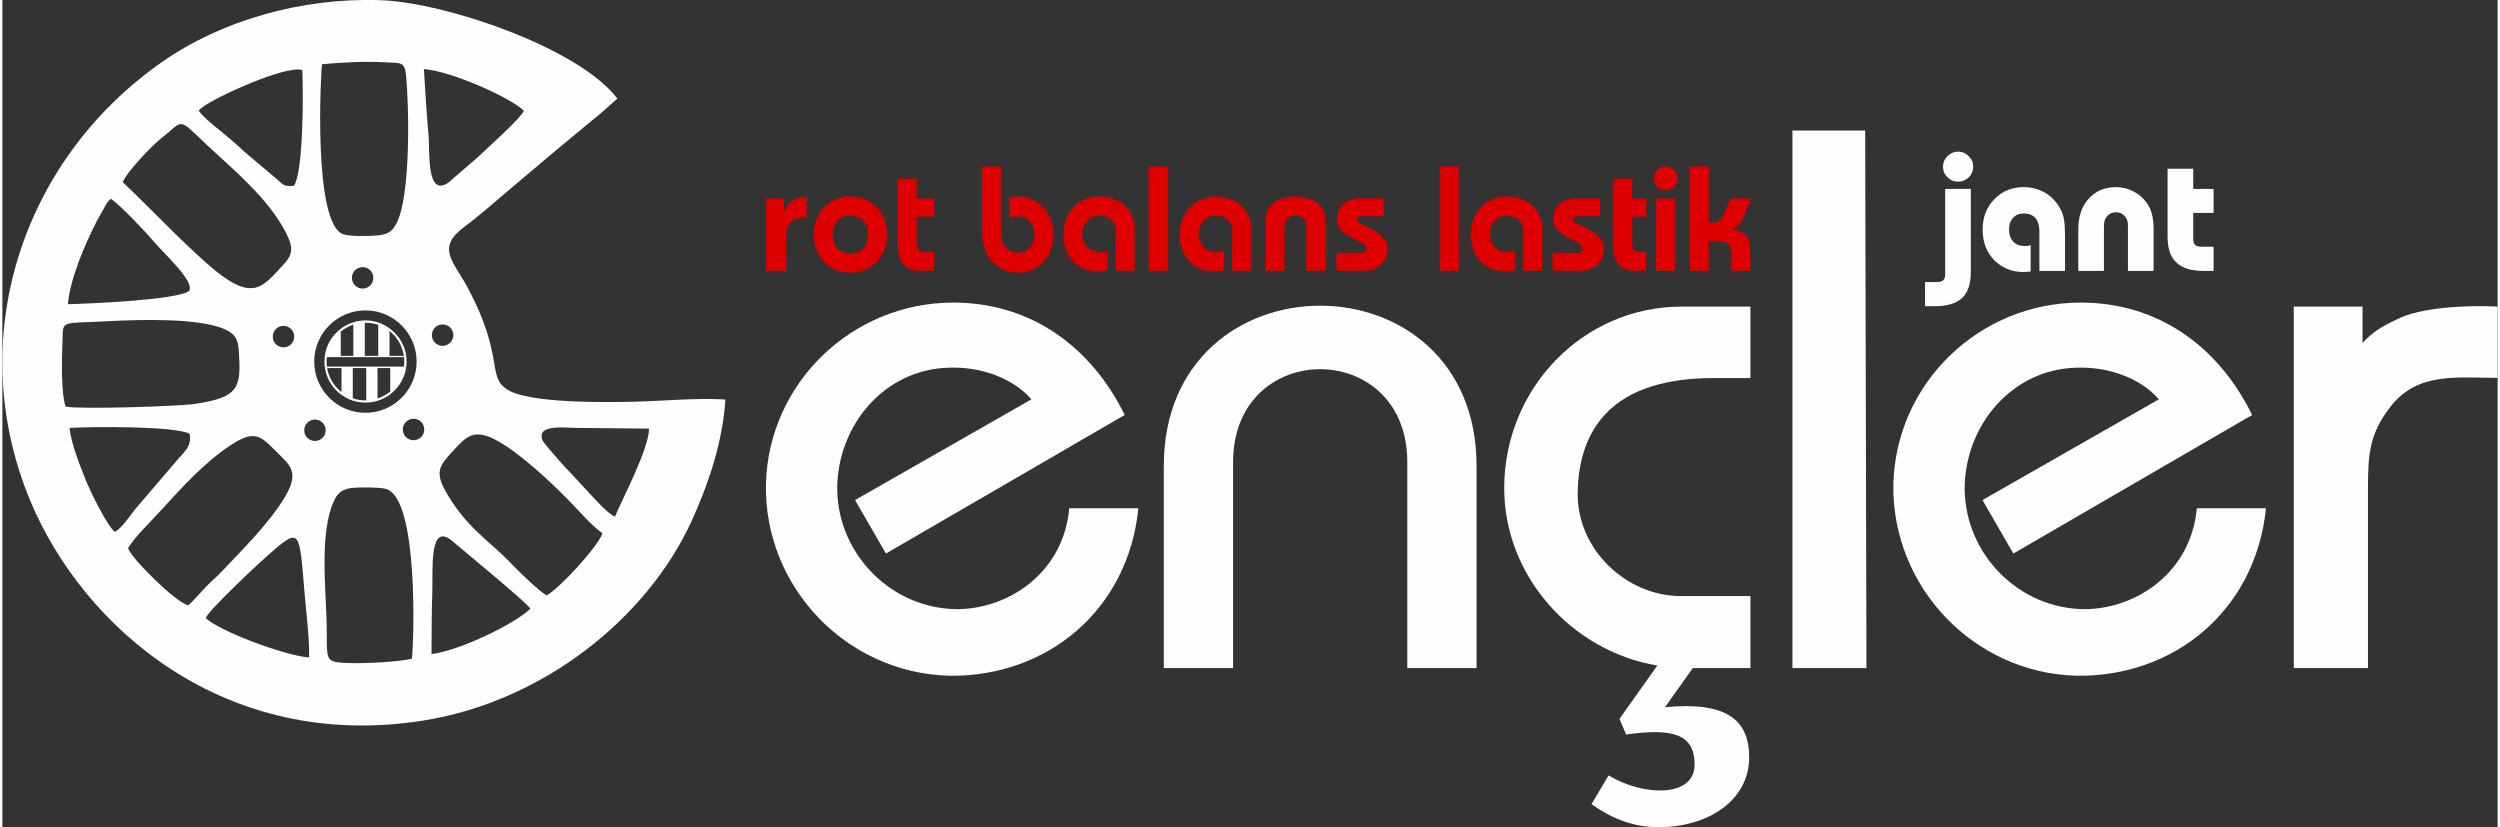 <?xml version="1.0" encoding="UTF-8"?>
<!-- Creator: CorelDRAW -->
<svg xmlns="http://www.w3.org/2000/svg" xmlns:xlink="http://www.w3.org/1999/xlink" xmlns:xodm="http://www.corel.com/coreldraw/odm/2003" xml:space="preserve" width="136px" height="45px" version="1.1" style="shape-rendering:geometricPrecision; text-rendering:geometricPrecision; image-rendering:optimizeQuality; fill-rule:evenodd; clip-rule:evenodd" viewBox="0 0 137.22 45.49">
 <rect x="0" y="0" width="137.22" height="45.49" fill="#333333" stroke="none"/>
 <defs>
  <style type="text/css">
   <![CDATA[
    .fil0 {fill:#FEFEFE}
    .fil1 {fill:#FEFEFE;fill-rule:nonzero}
    .fil2 {fill:#DE0000;fill-rule:nonzero}
   ]]>
  </style>
 </defs>
 <g id="Katman_x0020_1">
  <path class="fil0" d="M15.46 14.55c-1.18,1.26 -1.7,2.17 -4.21,-0.06 -1.64,-1.45 -3.13,-3.06 -4.63,-4.47 0.23,-0.59 1.64,-2.04 2.11,-2.41 1.3,-1.01 0.84,-1.22 2.57,0.41 1.33,1.25 3.35,2.89 4.31,4.81 0.38,0.76 0.39,1.15 -0.15,1.72zm4.51 2.52c1.55,0 2.81,1.26 2.81,2.81 0,1.56 -1.26,2.82 -2.81,2.82 -1.56,0 -2.82,-1.26 -2.82,-2.82 0,-1.55 1.26,-2.81 2.82,-2.81zm4.24 0.77c0.32,0 0.59,0.26 0.59,0.59 0,0.32 -0.27,0.59 -0.59,0.59 -0.33,0 -0.59,-0.27 -0.59,-0.59 0,-0.33 0.26,-0.59 0.59,-0.59zm-1.6 5.19c0.33,0 0.59,0.26 0.59,0.59 0,0.32 -0.26,0.59 -0.59,0.59 -0.32,0 -0.59,-0.27 -0.59,-0.59 0,-0.33 0.27,-0.59 0.59,-0.59zm-5.42 0.04c0.32,0 0.59,0.27 0.59,0.59 0,0.33 -0.27,0.59 -0.59,0.59 -0.33,0 -0.59,-0.26 -0.59,-0.59 0,-0.32 0.26,-0.59 0.59,-0.59zm-1.73 -5.15c0.33,0 0.59,0.27 0.59,0.59 0,0.33 -0.26,0.59 -0.59,0.59 -0.33,0 -0.59,-0.26 -0.59,-0.59 0,-0.32 0.26,-0.59 0.59,-0.59zm4.35 -3.23c0.33,0 0.59,0.26 0.59,0.59 0,0.32 -0.26,0.59 -0.59,0.59 -0.32,0 -0.59,-0.27 -0.59,-0.59 0,-0.33 0.27,-0.59 0.59,-0.59zm-11.03 -11.28c-7.79,5.44 -10.92,15.3 -7.25,24.12 2.9,6.96 10.7,13.82 21.59,12.1 6.6,-1.04 12.32,-5.62 14.77,-10.95 0.88,-1.92 1.72,-4.3 1.87,-6.71 -1.5,-0.1 -3.42,0.08 -4.96,0.12 -1.46,0.03 -5.81,0.12 -7.04,-0.67 -1.14,-0.74 -0.13,-1.77 -2.17,-5.6 -0.79,-1.47 -1.76,-2.18 -0.18,-3.35 0.83,-0.61 1.78,-1.46 2.8,-2.32 1.45,-1.23 2.95,-2.49 4.21,-3.52 0.38,-0.28 1.06,-0.92 1.4,-1.21 -2.13,-2.8 -9.48,-5.29 -13.03,-5.41 -4.36,-0.15 -8.77,1.13 -12.01,3.4zm7.71 0.44c0.07,1.25 0.06,5.66 -0.46,6.37 -0.56,0.04 -0.58,-0.05 -0.89,-0.33l-1.86 -1.57c-0.4,-0.38 -0.85,-0.77 -1.27,-1.11 -0.32,-0.25 -0.97,-0.77 -1.21,-1.12 0.1,-0.11 0.04,-0.06 0.17,-0.17 0.73,-0.58 4.63,-2.35 5.52,-2.07zm2.28 9.04c-1.71,-0.5 -1.26,-9 -1.19,-9.36 1.18,-0.1 2.34,-0.17 3.53,-0.1 0.72,0.04 1.01,-0.05 1.08,0.63 0.19,1.91 0.26,6.71 -0.51,8.21 -0.25,0.49 -0.49,0.64 -1.19,0.69 -0.44,0.02 -1.32,0.05 -1.72,-0.07zm-5.77 6.37c0.14,2.07 0.03,2.58 -2.4,2.95 -0.96,0.14 -6.36,0.31 -7.12,0.15 -0.25,-0.66 -0.22,-2.64 -0.18,-3.41 0.06,-1.38 -0.25,-1.14 2.36,-1.28 1.76,-0.09 5.17,-0.22 6.62,0.46 0.48,0.23 0.68,0.5 0.72,1.13zm6.24 7.57c0.39,-0.04 1.47,-0.04 1.83,0.05 1.84,0.45 1.56,8.46 1.45,9.35 -0.85,0.19 -3.3,0.32 -4.16,0.18 -0.64,-0.11 -0.49,-0.54 -0.53,-2.21 -0.06,-2 -0.37,-4.94 0.39,-6.62 0.2,-0.44 0.42,-0.68 1.02,-0.75zm-6.7 -2.34c1.31,-0.86 1.63,-0.55 2.5,0.32 0.81,0.81 1.32,1.14 0.48,2.55 -0.82,1.37 -2.28,2.83 -3.43,4.04 -0.32,0.35 -0.62,0.57 -0.94,0.92 -0.39,0.42 -0.66,0.73 -0.93,0.97 -0.72,-0.19 -3.08,-2.53 -3.31,-3.14 0.33,-0.59 1.31,-1.52 1.78,-2.05 1.16,-1.27 2.4,-2.65 3.85,-3.61zm11.94 2.71c-0.74,-1.24 -0.47,-1.57 0.3,-2.4 0.75,-0.81 1.15,-1.27 2.44,-0.56 1.27,0.7 2.94,2.27 3.96,3.31 0.64,0.66 1.16,1.29 1.82,1.78 -0.28,0.78 -2.46,3.13 -3.08,3.41 -0.38,-0.21 -1.59,-1.37 -1.96,-1.77 -1.13,-1.19 -2.36,-1.88 -3.48,-3.77zm5.23 -2.97c-0.37,-0.9 1.14,-0.71 1.77,-0.7l4.08 0.04c0.01,1.1 -1.51,3.94 -1.87,4.84 -0.37,-0.13 -1.11,-0.97 -1.44,-1.32 -0.47,-0.5 -0.77,-0.85 -1.3,-1.39 -0.15,-0.16 -1.17,-1.31 -1.24,-1.47zm-5.18 -14.19c-1.23,0.85 -1.02,-1.73 -1.09,-2.57 -0.11,-1.18 -0.19,-2.49 -0.26,-3.67 1.43,0.09 4.73,1.54 5.5,2.29 -0.18,0.43 -1.96,2 -2.53,2.55l-1.62 1.4zm-16.16 3.29c0.53,0.63 2.23,2.16 1.9,2.67 -0.69,0.5 -5.37,0.69 -6.67,0.73 0.14,-1.46 0.94,-3.29 1.59,-4.57l0.56 -1c0.02,-0.01 0.04,-0.04 0.05,-0.06 0.01,-0.01 0.04,-0.04 0.05,-0.06l0.12 -0.11c0.54,0.37 1.95,1.87 2.4,2.4zm2.81 20.66c0.14,-0.41 2.89,-2.99 3.45,-3.48 1.79,-1.56 1.69,-1.41 2,2.24 0.09,1.04 0.26,2.37 0.24,3.41 -1.42,-0.13 -4.9,-1.44 -5.69,-2.17zm12.42 1.98c0.01,-1.12 0,-2.2 0.04,-3.32 0.05,-1.31 -0.21,-4.05 1.15,-2.86 0.72,0.62 3.92,3.24 4.25,3.68 -0.84,0.83 -3.89,2.31 -5.44,2.5zm-16.28 -7.99c-0.3,0.38 -0.76,1.08 -1.14,1.27 -0.45,-0.39 -1.31,-2.17 -1.52,-2.67 -0.31,-0.77 -0.9,-2.19 -0.96,-3.05 1.26,-0.07 5.73,-0.11 6.59,0.32 0.18,0.73 -0.42,1.11 -0.77,1.56l-2.2 2.57zm12.65 -10.36c0.62,0 1.19,0.26 1.59,0.67 0.41,0.4 0.67,0.97 0.67,1.59 0,0.63 -0.26,1.19 -0.67,1.6 -0.4,0.41 -0.97,0.66 -1.59,0.66 -0.63,0 -1.19,-0.25 -1.6,-0.66 -0.41,-0.41 -0.66,-0.97 -0.66,-1.6 0,-0.62 0.25,-1.19 0.66,-1.59 0.41,-0.41 0.97,-0.67 1.6,-0.67zm-1.36 0.61l0 1.34 0.69 0 0 -1.72c-0.25,0.09 -0.49,0.22 -0.69,0.38zm1.32 -0.48l0 1.82 0.74 0 0 -1.71c-0.22,-0.07 -0.46,-0.11 -0.7,-0.11l-0.04 0zm1.36 0.45l0 1.37 0.79 0c-0.07,-0.47 -0.29,-0.88 -0.6,-1.2 -0.06,-0.06 -0.13,-0.11 -0.19,-0.17zm0.8 1.44l-4.24 0c-0.01,0.08 -0.02,0.16 -0.02,0.24 0,0.1 0.01,0.19 0.02,0.28l4.23 0c0.02,-0.09 0.02,-0.18 0.02,-0.28 0,-0.08 0,-0.16 -0.01,-0.24zm-4.23 0.6c0.07,0.44 0.29,0.85 0.6,1.15 0.06,0.06 0.12,0.12 0.19,0.18l0 -1.33 -0.79 0zm1.41 1.66c0.22,0.08 0.45,0.12 0.7,0.12l0.04 0 0 -1.78 -0.74 0 0 1.66zm1.36 0.01c0.26,-0.08 0.49,-0.21 0.7,-0.38l0 -1.29 -0.7 0 0 1.67z"></path>
  <path class="fil1" d="M58.67 27.95c-0.31,3.49 -3.25,5.51 -6.12,5.55 -3.62,0 -6.6,-2.98 -6.64,-6.6 0,-3.51 2.6,-6.6 6.15,-6.68 1.85,-0.07 3.58,0.64 4.53,1.74l-9.7 5.54 1.7 2.94 13.13 -7.62c-1.81,-3.69 -5.1,-6.18 -9.43,-6.18 -5.55,0 -10.15,4.41 -10.3,9.96 -0.12,5.66 4.41,10.41 10.07,10.56 5.36,0.08 9.85,-3.58 10.41,-9.21l-3.8 0z"></path>
  <path class="fil1" d="M63.87 25.63l0 11.11 3.81 0 0 -11.33c0,-6.81 9.58,-6.81 9.58,0l0 11.33 3.81 0 0 -11.11c0,-11.76 -17.2,-11.76 -17.2,0z"></path>
  <path class="fil0" d="M96.13 36.74l0 -3.96 -3.84 0c-2.95,0 -5.74,-2.55 -5.66,-5.75 0.07,-2.79 1.28,-6.24 7.47,-6.24l2.03 0 0 -3.93 -3.77 0c-5.47,0 -9.75,4.52 -9.77,9.94 -0.02,4.87 3.71,9.01 8.42,9.8l-2.08 2.93c0.12,0.28 0.24,0.57 0.36,0.86 2.53,-0.35 3.77,-0.05 3.77,1.66 0,1.81 -2.81,1.76 -4.73,0.59 -0.31,0.53 -0.63,1.06 -0.94,1.58 0.92,0.66 2.13,1.27 3.69,1.27 2.66,0 4.98,-1.43 4.98,-3.85 0,-2.07 -1.26,-3.07 -4.63,-2.75l1.53 -2.15 3.17 0z"></path>
  <polygon class="fil1" points="102.51,36.74 102.44,7.18 98.44,7.18 98.44,36.74 "></polygon>
  <path class="fil1" d="M120.68 27.95c-0.32,3.49 -3.26,5.51 -6.13,5.55 -3.62,0 -6.6,-2.98 -6.64,-6.6 0,-3.51 2.61,-6.6 6.15,-6.68 1.85,-0.07 3.59,0.64 4.53,1.74l-9.7 5.54 1.7 2.94 13.13 -7.62c-1.81,-3.69 -5.09,-6.18 -9.43,-6.18 -5.55,0 -10.15,4.41 -10.3,9.96 -0.11,5.66 4.41,10.41 10.07,10.56 5.36,0.08 9.85,-3.58 10.42,-9.21l-3.8 0z"></path>
  <path class="fil1" d="M137.22 20.78l0 -3.92c0,0 -3.77,-0.22 -5.55,0.71 -0.83,0.38 -1.36,0.72 -1.88,1.29l0 -2 -3.78 0 0 19.88 4.08 0 0 -9.94c0,-1.88 0.11,-2.97 1.21,-4.4 1.5,-1.96 3.65,-1.62 5.92,-1.62z"></path>
  <path class="fil2" d="M93.85 14.9l0 -1.63 0.6 0c0.4,0 0.63,0.18 0.63,0.71l0 0.92 1.05 0 0 -1.01c0,-0.76 -0.21,-1.14 -1,-1.28l0 -0.03c0.31,-0.06 0.45,-0.22 0.67,-0.75l0.37 -0.92 -1.13 0 -0.41 0.92c-0.13,0.28 -0.31,0.42 -0.48,0.42l-0.3 0 0 -3.1 -1.06 0 0 5.75 1.06 0zm-1.86 0l0 -3.99 -1.05 0 0 3.99 1.05 0zm-2.36 -3.99l0 -1.07 -1.05 0 0 3.6c0,0.88 0.29,1.46 1.27,1.46l0.55 0 0 -1.05 -0.41 0c-0.21,0 -0.36,-0.15 -0.36,-0.45l0 -1.48 0.77 0 0 -1.01 -0.77 0zm-4.38 3.99l1.48 0c0.75,0 1.35,-0.42 1.35,-1.22 0,-1.05 -1.7,-1.25 -1.7,-1.61 0,-0.16 0.13,-0.18 0.26,-0.18l1.22 0 0 -0.98 -1.27 0c-0.69,0 -1.3,0.31 -1.3,1.17 0,0.99 1.62,1.11 1.62,1.61 0,0.12 -0.1,0.22 -0.3,0.22l-1.36 0 0 0.99zm-0.56 0l0 -2.3c0,-1.04 -0.78,-1.79 -1.98,-1.79 -1.1,0 -1.96,0.85 -1.96,2.13 0,1.05 0.68,1.99 1.91,1.99 0.17,0 0.34,-0.02 0.53,-0.06l0 -1.08c-0.15,0.05 -0.29,0.07 -0.46,0.07 -0.54,0 -0.93,-0.42 -0.93,-0.96 0,-0.58 0.39,-1.04 0.89,-1.04 0.58,0 0.94,0.31 0.94,0.79l0 1.04 0 1.21 1.06 0zm-4.59 0l0 -5.75 -1.05 0 0 5.75 1.05 0zm-6.74 0l1.47 0c0.76,0 1.35,-0.42 1.35,-1.22 0,-1.05 -1.69,-1.25 -1.69,-1.61 0,-0.16 0.13,-0.18 0.26,-0.18l1.22 0 0 -0.98 -1.27 0c-0.69,0 -1.3,0.31 -1.3,1.17 0,0.99 1.61,1.11 1.61,1.61 0,0.12 -0.09,0.22 -0.29,0.22l-1.36 0 0 0.99zm-2.85 0l0 -2.4c0,-0.41 0.22,-0.64 0.6,-0.64 0.39,0 0.6,0.23 0.6,0.64l0 2.4 1.06 0 0 -2.76c0,-0.87 -0.68,-1.33 -1.66,-1.33 -0.98,0 -1.65,0.46 -1.65,1.33l0 2.76 1.05 0zm-1.83 0l0 -2.3c0,-1.04 -0.78,-1.79 -1.98,-1.79 -1.1,0 -1.96,0.85 -1.96,2.13 0,1.05 0.68,1.99 1.91,1.99 0.17,0 0.34,-0.02 0.53,-0.06l0 -1.08c-0.15,0.05 -0.29,0.07 -0.46,0.07 -0.54,0 -0.92,-0.42 -0.92,-0.96 0,-0.58 0.38,-1.04 0.89,-1.04 0.57,0 0.93,0.31 0.93,0.79l0 1.04 0 1.21 1.06 0zm-4.59 0l0 -5.75 -1.05 0 0 5.75 1.05 0zm-1.82 0l0 -2.3c0,-1.04 -0.77,-1.79 -1.97,-1.79 -1.1,0 -1.96,0.85 -1.96,2.13 0,1.05 0.68,1.99 1.91,1.99 0.17,0 0.34,-0.02 0.52,-0.06l0 -1.08c-0.14,0.05 -0.28,0.07 -0.45,0.07 -0.54,0 -0.93,-0.42 -0.93,-0.96 0,-0.58 0.39,-1.04 0.89,-1.04 0.58,0 0.94,0.31 0.94,0.79l0 1.04 0 1.21 1.05 0zm-8.39 -5.75l0 3.74c0,1.17 0.81,2.11 1.97,2.11 1.16,0 1.96,-0.94 1.96,-2.11 0,-1.07 -0.78,-2.08 -1.91,-2.08 -0.17,0 -0.35,0.04 -0.52,0.08l0 1.1c0.13,-0.05 0.28,-0.08 0.46,-0.08 0.53,0 0.92,0.41 0.92,0.99 0,0.59 -0.39,1 -0.89,1 -0.55,0 -0.94,-0.41 -0.94,-1l0 -0.81 0 -1.4 0 -1.54 -1.05 0zm-3.59 1.76l0 -1.07 -1.05 0 0 3.6c0,0.88 0.29,1.46 1.27,1.46l0.73 0 0 -1.05 -0.59 0c-0.21,0 -0.36,-0.15 -0.36,-0.45l0 -1.48 0.95 0 0 -1.01 -0.95 0zm-3.65 -0.1c-1.25,0 -2.03,0.95 -2.03,2.09 0,1.14 0.78,2.1 2.03,2.1 1.24,0 2.02,-0.96 2.02,-2.1 0,-1.14 -0.78,-2.09 -2.02,-2.09zm0 1.05c0.58,0 0.97,0.38 0.97,1.04 0,0.67 -0.39,1.05 -0.97,1.05 -0.59,0 -0.97,-0.38 -0.97,-1.05 0,-0.66 0.38,-1.04 0.97,-1.04zm-3.53 3.04l0 -1.96c0,-0.6 0.34,-0.97 0.87,-0.97l0.25 0 0 -1.11 -0.22 0c-0.44,0 -0.83,0.28 -1.01,0.8l-0.02 0 0 -0.75 -0.99 0 0 3.99 1.12 0zm48.36 -5.75c0.36,0 0.65,0.29 0.65,0.65 0,0.37 -0.29,0.66 -0.65,0.66 -0.37,0 -0.66,-0.29 -0.66,-0.66 0,-0.36 0.29,-0.65 0.66,-0.65z"></path>
  <path class="fil1" d="M106.72 9.17c0,-0.23 0.08,-0.42 0.24,-0.58 0.16,-0.16 0.36,-0.25 0.59,-0.25 0.22,0 0.42,0.08 0.58,0.25 0.17,0.16 0.25,0.35 0.25,0.58 0,0.22 -0.08,0.42 -0.24,0.58 -0.17,0.16 -0.36,0.24 -0.59,0.24 -0.23,0 -0.42,-0.08 -0.58,-0.24 -0.17,-0.16 -0.25,-0.35 -0.25,-0.58zm1.53 1.22l0 4.58c0,0.64 -0.16,1.12 -0.48,1.42 -0.33,0.3 -0.83,0.45 -1.52,0.45l-0.52 0 0 -1.33 0.64 0c0.17,0 0.29,-0.03 0.36,-0.1 0.07,-0.06 0.11,-0.17 0.11,-0.34l0 -4.68 1.41 0zm3.77 4.51l0 -1.61 0 -0.55c0,-0.33 -0.07,-0.58 -0.22,-0.75 -0.14,-0.17 -0.36,-0.25 -0.65,-0.25 -0.24,0 -0.43,0.08 -0.58,0.24 -0.15,0.17 -0.22,0.38 -0.22,0.65 0,0.27 0.08,0.49 0.23,0.66 0.16,0.16 0.37,0.24 0.64,0.24 0.07,0 0.14,-0.01 0.23,-0.02l0.09 -0.03 0 1.45 -0.08 0.01 -0.29 0.02c-0.66,0 -1.2,-0.22 -1.63,-0.65 -0.43,-0.44 -0.64,-1 -0.64,-1.68 0,-0.68 0.21,-1.23 0.64,-1.67 0.43,-0.45 0.97,-0.67 1.63,-0.67 0.45,0 0.86,0.12 1.23,0.35 0.37,0.24 0.64,0.56 0.83,0.96 0.07,0.15 0.12,0.32 0.15,0.52 0.03,0.19 0.05,0.49 0.05,0.89l0 1.89 -1.41 0zm4.87 0l0 -2.52c0,-0.21 -0.06,-0.38 -0.19,-0.51 -0.12,-0.13 -0.27,-0.2 -0.47,-0.2 -0.18,0 -0.34,0.07 -0.47,0.2 -0.12,0.13 -0.19,0.3 -0.19,0.51l0 2.52 -1.41 0 0 -2.29c0,-0.7 0.19,-1.27 0.57,-1.68 0.38,-0.43 0.88,-0.64 1.5,-0.64 0.34,0 0.66,0.08 0.95,0.23 0.3,0.15 0.54,0.36 0.75,0.64 0.12,0.18 0.22,0.38 0.28,0.61 0.06,0.23 0.09,0.51 0.09,0.84l0 2.29 -1.41 0zm2.18 -5.62l1.41 0 0 1.11 1.12 0 0 1.32 -1.12 0 0 1.42c0,0.16 0.04,0.28 0.11,0.34 0.07,0.07 0.19,0.1 0.36,0.1l0.65 0 0 1.33 -0.52 0c-0.69,0 -1.2,-0.15 -1.52,-0.46 -0.33,-0.3 -0.49,-0.77 -0.49,-1.41l0 -3.75z"></path>
 </g>
</svg>
